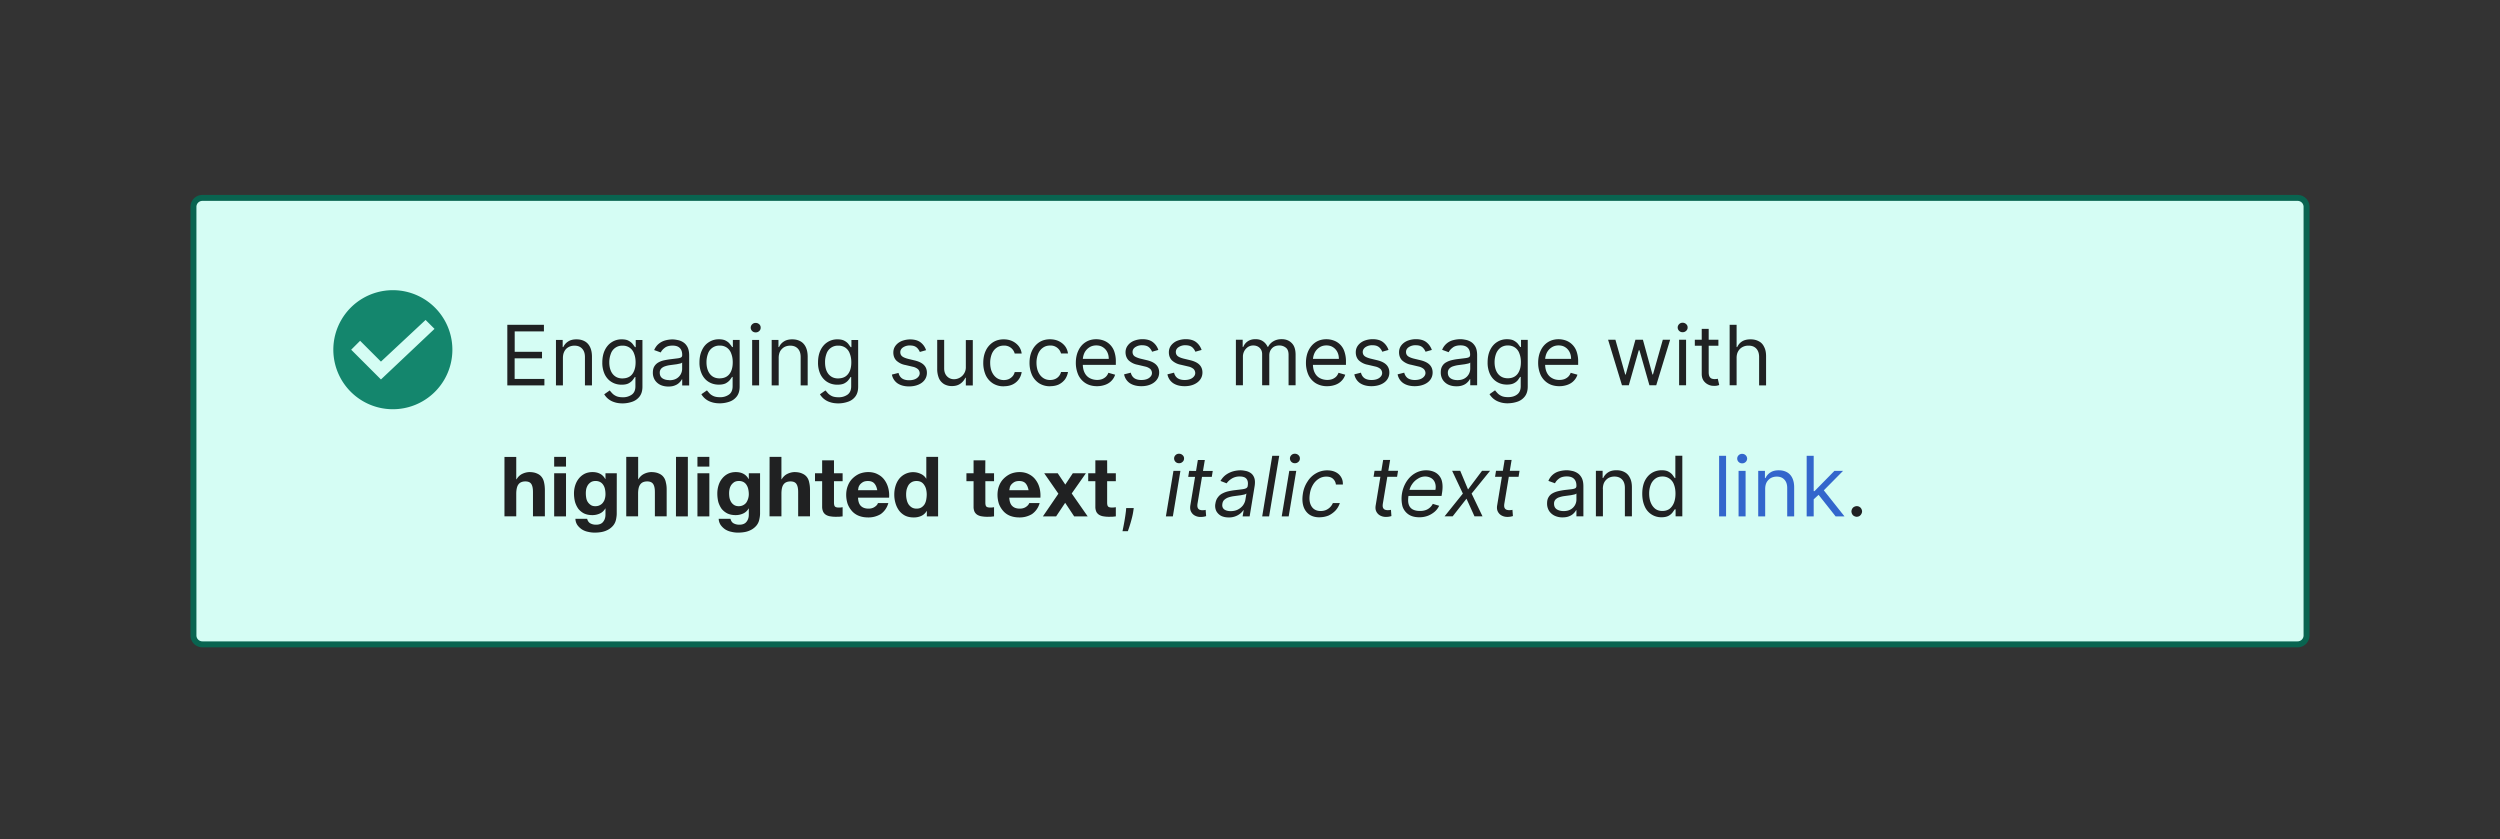 <?xml version="1.0" encoding="UTF-8"?>
<svg xmlns="http://www.w3.org/2000/svg" width="420" height="141" fill="none" viewBox="0 0 420 141">
	<rect x="0" y="0" width="420" height="141" fill="#333333" stroke="none"/>
	<path fill="#D5FDF4" d="M32.5 34.75a1.5 1.5 0 0 1 1.5-1.5h352a1.5 1.5 0 0 1 1.5 1.5v72a1.5 1.5 0 0 1-1.5 1.5H34a1.5 1.5 0 0 1-1.5-1.5z"/>
	<path stroke="#096450" d="M32.5 34.75a1.5 1.5 0 0 1 1.5-1.5h352a1.5 1.5 0 0 1 1.5 1.5v72a1.5 1.5 0 0 1-1.5 1.5H34a1.5 1.5 0 0 1-1.5-1.5z"/>
	<path fill="#14866D" fill-rule="evenodd" d="M66 68.75a10 10 0 1 0 0-20 10 10 0 0 0 0 20m-2-5 9-8.5-1.5-1.5-7.5 7-3.5-3.5-1.5 1.5z" clip-rule="evenodd"/>
	<path fill="#202122" d="M85.23 64.75V54.57h6.15v1.1h-4.91v3.43h4.59v1.1h-4.6v3.46h5v1.09zm9.34-4.6v4.6H93.4v-7.64h1.13v1.2h.1q.27-.59.82-.94.54-.36 1.4-.36.79 0 1.37.32.58.31.9.96t.33 1.6v4.86h-1.18v-4.77q0-.9-.47-1.4-.46-.51-1.28-.51-.56 0-1 .24-.45.24-.7.71t-.25 1.14Zm10.06 7.62q-.85 0-1.46-.22a3 3 0 0 1-1.02-.56 3 3 0 0 1-.64-.75l.93-.65q.15.21.4.47.25.28.67.48t1.12.2a2.5 2.5 0 0 0 1.52-.45q.6-.44.6-1.4v-1.55h-.1q-.12.2-.36.51-.23.3-.68.55-.43.23-1.18.23-.93 0-1.66-.44-.73-.43-1.16-1.27a4.5 4.5 0 0 1-.42-2.03q0-1.17.41-2.04.42-.88 1.15-1.35a3 3 0 0 1 1.7-.49q.76 0 1.18.25.44.24.68.56l.37.5h.12v-1.2h1.13v7.85q0 .98-.45 1.6a2.6 2.6 0 0 1-1.2.9 5 5 0 0 1-1.65.3m-.04-4.2q.7 0 1.2-.32.48-.31.73-.93.26-.6.26-1.45 0-.82-.25-1.45a2 2 0 0 0-.74-1 2 2 0 0 0-1.2-.35 2 2 0 0 0-1.98 1.39 4 4 0 0 0-.25 1.41q0 .8.25 1.4.25.61.75.96t1.23.35m7.7 1.36q-.74 0-1.33-.27a2.3 2.3 0 0 1-.93-.8 2.3 2.3 0 0 1-.35-1.28q0-.65.26-1.06t.69-.65.95-.35 1.06-.18l1.13-.14q.44-.05.64-.16t.2-.4v-.04q0-.74-.4-1.14-.4-.41-1.21-.41-.84 0-1.32.37-.48.36-.67.78l-1.11-.4q.3-.69.8-1.08a3 3 0 0 1 1.09-.55 5 5 0 0 1 1.17-.16q.37 0 .84.1.5.08.93.35.46.27.75.8.3.55.3 1.46v5.03h-1.17v-1.03h-.06a2 2 0 0 1-.4.53 2 2 0 0 1-.74.48q-.45.2-1.13.2m.17-1.06q.7 0 1.18-.27a1.9 1.9 0 0 0 .97-1.61v-1.1q-.08.1-.33.17l-.57.12-1.13.15q-.45.06-.85.2a1.5 1.5 0 0 0-.64.39 1 1 0 0 0-.24.7q0 .62.45.93.46.3 1.16.3m8.5 3.9q-.84 0-1.46-.22a3 3 0 0 1-1.02-.56 3 3 0 0 1-.64-.75l.94-.65q.16.21.4.47.24.28.67.48.42.2 1.11.2a2.5 2.5 0 0 0 1.53-.45q.6-.44.6-1.4v-1.55h-.1q-.12.2-.36.51-.24.3-.68.55-.45.23-1.18.23-.93 0-1.67-.44-.73-.43-1.15-1.27a4.5 4.5 0 0 1-.43-2.03q0-1.17.42-2.04.4-.88 1.15-1.35a3 3 0 0 1 1.7-.49q.75 0 1.18.25.45.24.67.56.25.3.37.5h.12v-1.2h1.14v7.85q0 .98-.45 1.6a2.6 2.6 0 0 1-1.2.9 5 5 0 0 1-1.66.3m-.03-4.2q.7 0 1.19-.32.48-.31.74-.93.25-.6.25-1.45 0-.82-.25-1.45a2 2 0 0 0-.73-1 2 2 0 0 0-1.2-.35 2 2 0 0 0-1.99 1.39 4 4 0 0 0-.24 1.41q0 .8.25 1.4.25.61.74.96.5.35 1.24.35m5.44 1.18v-7.64h1.17v7.64zm.6-8.91a.8.8 0 0 1-.6-.23.8.8 0 0 1-.24-.56q0-.33.25-.57a.8.8 0 0 1 .59-.23q.34 0 .59.23a.7.7 0 0 1 .24.57.7.7 0 0 1-.24.56.8.8 0 0 1-.6.23Zm3.86 4.32v4.59h-1.18v-7.64h1.14v1.2h.1q.26-.59.81-.94.55-.36 1.41-.36.78 0 1.36.32.58.31.9.96t.33 1.6v4.86h-1.18v-4.77q0-.9-.46-1.4-.47-.51-1.29-.51-.55 0-1 .24a2 2 0 0 0-.7.71q-.24.47-.24 1.14m10.05 7.61q-.84 0-1.46-.22a3 3 0 0 1-1.02-.56 3 3 0 0 1-.64-.75l.93-.65.4.47q.26.28.67.48.43.2 1.12.2a2.5 2.5 0 0 0 1.53-.45q.6-.45.6-1.4v-1.55h-.1q-.12.2-.37.52-.23.3-.67.54-.44.23-1.19.23-.92 0-1.66-.44-.72-.43-1.16-1.27a4.5 4.5 0 0 1-.42-2.03q0-1.17.41-2.04.42-.88 1.15-1.35a3 3 0 0 1 1.7-.49q.75 0 1.19.25.45.25.67.56l.37.5h.12v-1.2h1.13v7.85q0 .98-.44 1.6a2.5 2.5 0 0 1-1.2.9 5 5 0 0 1-1.66.3m-.04-4.2q.7 0 1.2-.32.48-.32.74-.93.25-.6.25-1.45 0-.82-.25-1.45a2 2 0 0 0-.73-1 2 2 0 0 0-1.2-.35 2 2 0 0 0-2 1.39 4 4 0 0 0-.23 1.41q0 .8.24 1.4.25.61.75.96t1.23.35m14.75-4.75-1.05.3a2 2 0 0 0-.3-.51 1.4 1.4 0 0 0-.51-.42q-.33-.16-.84-.16a2 2 0 0 0-1.17.32q-.46.32-.46.81 0 .44.32.7.3.24 1 .42l1.12.27q1.03.25 1.53.76t.5 1.31q0 .66-.37 1.18t-1.05.81-1.56.3q-1.17 0-1.93-.5a2.3 2.3 0 0 1-.97-1.49l1.11-.28q.15.61.6.93.45.3 1.17.3.82 0 1.3-.34.5-.36.49-.85a1 1 0 0 0-.28-.66 2 2 0 0 0-.85-.41l-1.28-.3a3 3 0 0 1-1.54-.77q-.48-.53-.48-1.32 0-.65.36-1.14.37-.5 1-.78a4 4 0 0 1 1.44-.29q1.13 0 1.78.5t.92 1.31m6.68 2.8v-4.5h1.17v7.63h-1.17v-1.3h-.08a2.5 2.5 0 0 1-.84 1q-.56.4-1.43.4a2.6 2.6 0 0 1-1.27-.31 2.2 2.2 0 0 1-.88-.96 4 4 0 0 1-.31-1.61V57.1h1.17v4.78q0 .83.47 1.33t1.2.5a2 2 0 0 0 1.97-2.1m6.38 3.29a3.3 3.3 0 0 1-1.85-.5 3.3 3.3 0 0 1-1.2-1.4 5 5 0 0 1-.4-2.04q0-1.16.42-2.05a3.4 3.4 0 0 1 1.2-1.4q.78-.5 1.81-.5.8 0 1.45.3a3 3 0 0 1 1.06.83q.42.54.51 1.25h-1.17a1.8 1.8 0 0 0-1.83-1.33q-.69 0-1.2.36-.51.35-.8 1a4 4 0 0 0-.29 1.5q0 .89.28 1.54.3.66.8 1.02.52.37 1.21.37.45 0 .83-.16a2 2 0 0 0 .63-.46q.27-.3.37-.72h1.17a2.7 2.7 0 0 1-1.52 2.08q-.63.3-1.48.3m7.78 0a3.3 3.3 0 0 1-1.85-.5 3.3 3.3 0 0 1-1.2-1.4 5 5 0 0 1-.41-2.04q0-1.16.43-2.05a3.4 3.4 0 0 1 1.2-1.4q.78-.5 1.81-.5.8 0 1.45.3a3 3 0 0 1 1.06.83 2.6 2.6 0 0 1 .51 1.25h-1.17a1.8 1.8 0 0 0-1.83-1.33q-.69 0-1.2.36-.51.35-.8 1a4 4 0 0 0-.29 1.5q0 .89.28 1.54.29.66.8 1.02.52.37 1.21.37.45 0 .83-.16a1.7 1.7 0 0 0 1-1.18h1.17a3 3 0 0 1-.49 1.22 3 3 0 0 1-1.03.86q-.63.3-1.48.3m7.88 0q-1.1 0-1.9-.49a3.3 3.3 0 0 1-1.23-1.37 5 5 0 0 1-.43-2.06q0-1.17.43-2.07.42-.9 1.2-1.4t1.8-.5q.6 0 1.19.2a3 3 0 0 1 1.82 1.81 5 5 0 0 1 .28 1.8v.5h-5.89v-1.01h4.7q0-.65-.26-1.16a2 2 0 0 0-.73-.8q-.46-.3-1.1-.3-.7 0-1.22.36a2.3 2.3 0 0 0-.78.9 3 3 0 0 0-.27 1.17v.68q0 .87.3 1.47t.84.9 1.25.32q.45 0 .83-.13a2 2 0 0 0 .65-.4q.28-.27.43-.67l1.13.32a2.5 2.5 0 0 1-.6 1.01q-.42.45-1.05.68a4 4 0 0 1-1.4.24m10.31-6.09-1.05.3a2 2 0 0 0-.3-.51 1.4 1.4 0 0 0-.51-.42q-.33-.15-.84-.16a2 2 0 0 0-1.17.32q-.46.31-.46.81 0 .44.31.7.33.24 1 .42l1.13.27q1.03.25 1.53.76t.5 1.31q0 .66-.38 1.18t-1.04.81q-.68.3-1.56.3-1.17 0-1.94-.5a2.3 2.3 0 0 1-.97-1.49l1.12-.28q.15.61.6.93.45.3 1.17.3.82 0 1.3-.34.5-.36.49-.85a1 1 0 0 0-.28-.66 2 2 0 0 0-.86-.41l-1.27-.3a3 3 0 0 1-1.54-.77q-.48-.53-.49-1.32 0-.65.37-1.14.36-.5 1-.78a4 4 0 0 1 1.44-.29q1.13 0 1.78.5t.92 1.31m7.27 0-1.05.3a2 2 0 0 0-.3-.51 1.4 1.4 0 0 0-.51-.42q-.33-.15-.84-.16a2 2 0 0 0-1.17.32q-.46.31-.46.81 0 .44.32.7.3.24 1 .42l1.12.27q1.03.25 1.53.76t.5 1.31q0 .66-.38 1.18-.37.51-1.04.81-.68.3-1.56.3-1.17 0-1.93-.5a2.3 2.3 0 0 1-.97-1.49l1.11-.28q.15.61.6.93.45.3 1.17.3.82 0 1.3-.34.5-.36.49-.85a1 1 0 0 0-.28-.66 2 2 0 0 0-.85-.41l-1.28-.3a3 3 0 0 1-1.54-.77q-.48-.53-.48-1.32 0-.65.36-1.14a2.5 2.5 0 0 1 1-.78 4 4 0 0 1 1.44-.29q1.14 0 1.78.5t.92 1.31m5.76 5.93v-7.64h1.14v1.2h.1a2 2 0 0 1 .77-.95q.53-.35 1.27-.35.76 0 1.26.35.5.33.8.95h.07a2.2 2.2 0 0 1 .88-.94q.6-.36 1.4-.36 1.04 0 1.68.65.66.63.66 1.98v5.11h-1.18v-5.11q0-.85-.46-1.2a1.7 1.7 0 0 0-1.09-.37q-.8 0-1.25.49-.45.48-.44 1.22v4.97h-1.2v-5.23q0-.64-.42-1.05-.42-.4-1.08-.4-.46 0-.86.24a2 2 0 0 0-.63.68 2 2 0 0 0-.24.99v4.77zm15.33.16a3.6 3.6 0 0 1-1.9-.49 3.3 3.3 0 0 1-1.23-1.37 5 5 0 0 1-.43-2.06q0-1.17.43-2.07.44-.9 1.2-1.4.78-.5 1.81-.5.6 0 1.18.2a2.9 2.9 0 0 1 1.82 1.81 5 5 0 0 1 .28 1.8v.5h-5.88v-1.01h4.69q0-.65-.26-1.16a2 2 0 0 0-.73-.8q-.46-.3-1.1-.3-.7 0-1.21.36a2.3 2.3 0 0 0-.78.9 3 3 0 0 0-.28 1.17v.68q0 .87.3 1.47t.84.9 1.25.32q.46 0 .84-.13a2 2 0 0 0 .65-.4q.27-.27.42-.67l1.13.32a2.5 2.5 0 0 1-.6 1.01q-.42.45-1.04.68a4 4 0 0 1-1.4.24m10.31-6.09-1.05.3a2 2 0 0 0-.3-.51 1.4 1.4 0 0 0-.51-.42q-.33-.16-.84-.16a2 2 0 0 0-1.17.32q-.45.32-.46.81 0 .44.32.7.3.24 1 .42l1.12.27q1.03.25 1.53.76t.5 1.31q0 .66-.37 1.18t-1.05.81-1.56.3q-1.17 0-1.93-.5a2.3 2.3 0 0 1-.97-1.49l1.11-.28q.15.61.6.93.45.3 1.17.3.82 0 1.3-.34.5-.36.49-.85a1 1 0 0 0-.28-.66 2 2 0 0 0-.85-.41l-1.28-.3a3 3 0 0 1-1.54-.77q-.48-.53-.48-1.32 0-.65.36-1.14.37-.5 1-.78a4 4 0 0 1 1.44-.29q1.14 0 1.78.5t.92 1.31m7.28 0-1.06.3a2 2 0 0 0-.3-.51 1.4 1.4 0 0 0-.5-.42q-.34-.16-.85-.16a2 2 0 0 0-1.17.32q-.46.32-.46.81 0 .44.32.7.31.24 1 .42l1.13.27q1.02.25 1.52.76t.5 1.31q0 .66-.37 1.18t-1.05.81-1.56.3q-1.17 0-1.93-.5a2.3 2.3 0 0 1-.97-1.49l1.11-.28q.16.61.6.93.46.3 1.17.3.82 0 1.3-.34.5-.36.5-.85a1 1 0 0 0-.29-.66 2 2 0 0 0-.85-.41l-1.27-.3a3 3 0 0 1-1.55-.77q-.48-.53-.48-1.32 0-.65.36-1.14.37-.5 1-.78a4 4 0 0 1 1.44-.29q1.14 0 1.78.5t.93 1.31m4.1 6.1a3 3 0 0 1-1.31-.26 2.3 2.3 0 0 1-.94-.8 2.3 2.3 0 0 1-.35-1.28q0-.65.26-1.06.25-.42.7-.65.42-.23.95-.35.52-.12 1.05-.18l1.13-.14q.44-.05.64-.16t.2-.4v-.04q0-.74-.4-1.14-.4-.41-1.2-.41-.85 0-1.32.37-.48.36-.68.78l-1.1-.4a2.7 2.7 0 0 1 1.88-1.63 5 5 0 0 1 1.17-.16q.37 0 .85.1.48.08.93.35t.75.8q.3.55.3 1.46v5.03H247v-1.03h-.06a2 2 0 0 1-.4.53 2 2 0 0 1-.73.48q-.47.2-1.13.2m.19-1.04q.69 0 1.17-.28A1.9 1.9 0 0 0 247 62v-1.1q-.08.1-.32.17l-.58.12-1.12.15a5 5 0 0 0-.86.2 1.5 1.5 0 0 0-.64.39 1 1 0 0 0-.24.7q0 .61.46.93.45.3 1.16.3m8.5 3.9q-.86 0-1.46-.23a3 3 0 0 1-1.02-.56 3 3 0 0 1-.64-.75l.93-.65q.15.21.4.47.25.28.67.48t1.12.2q.93 0 1.52-.45.6-.45.6-1.4v-1.55h-.1l-.36.52a2 2 0 0 1-.68.54q-.43.23-1.18.23-.93 0-1.66-.44-.73-.43-1.16-1.27a4.5 4.5 0 0 1-.42-2.03q0-1.17.41-2.04.42-.88 1.15-1.35a3 3 0 0 1 1.7-.49q.75 0 1.18.25.44.25.68.56l.37.5h.12v-1.2h1.13v7.85q0 .98-.45 1.6a2.6 2.6 0 0 1-1.19.9 5 5 0 0 1-1.66.3m-.04-4.2q.7 0 1.2-.33.48-.32.73-.93.26-.6.26-1.45 0-.82-.25-1.45a2 2 0 0 0-.74-1 2 2 0 0 0-1.2-.35 2 2 0 0 0-1.24.38 2.3 2.3 0 0 0-.74 1.01 4 4 0 0 0-.25 1.41q0 .8.25 1.4.25.61.75.96t1.23.35m8.65 1.33q-1.1 0-1.9-.49a3.3 3.3 0 0 1-1.23-1.37 5 5 0 0 1-.43-2.06q0-1.17.43-2.07.42-.9 1.2-1.4t1.8-.5q.6 0 1.19.2a3 3 0 0 1 1.82 1.81 5 5 0 0 1 .28 1.8v.5h-5.89v-1.01h4.7q0-.65-.26-1.16a2 2 0 0 0-.73-.8q-.46-.3-1.1-.3-.7 0-1.22.36a2.3 2.3 0 0 0-.78.9 3 3 0 0 0-.27 1.17v.68q0 .87.3 1.47t.84.9q.53.32 1.25.32.45 0 .83-.13a2 2 0 0 0 .65-.4q.28-.27.43-.67l1.13.32a2.5 2.5 0 0 1-.6 1.01q-.42.45-1.05.68a4 4 0 0 1-1.4.24m10.53-.16-2.33-7.64h1.23l1.65 5.85h.08l1.63-5.85h1.26l1.6 5.83h.09l1.65-5.83h1.23l-2.33 7.64h-1.15l-1.67-5.87h-.12l-1.67 5.87zm9.6 0v-7.64h1.17v7.64zm.6-8.91a.8.8 0 0 1-.6-.23.8.8 0 0 1-.24-.56.8.8 0 0 1 .25-.57.8.8 0 0 1 .59-.23q.34 0 .58.23a.7.7 0 0 1 .25.57.7.7 0 0 1-.25.56.8.8 0 0 1-.58.23m6 1.27v1h-3.96v-1zm-2.8-1.83h1.17v7.28q0 .5.15.75a.7.7 0 0 0 .37.33q.24.08.5.08l.31-.02.2-.04.24 1.05a2 2 0 0 1-.87.14 2 2 0 0 1-.98-.21 2 2 0 0 1-.78-.66q-.3-.44-.31-1.1zm5.86 4.88v4.59h-1.17V54.57h1.17v3.74h.1q.27-.6.8-.94.55-.36 1.45-.36.78 0 1.37.32.6.3.9.95.34.63.33 1.62v4.85h-1.17v-4.77q0-.9-.47-1.41t-1.3-.5a2 2 0 0 0-1.03.24q-.45.24-.72.71t-.26 1.14m-207 16.6h1.98v3.76h.05q.38-.63.96-.91a3 3 0 0 1 1.15-.3q.8 0 1.3.23.52.21.81.6.3.38.41.94.12.54.13 1.22v4.45h-2v-4.09q0-.9-.27-1.33-.28-.45-1-.45-.81 0-1.17.5-.36.47-.37 1.58v3.79h-1.98zm10.34 1.63H93.1v-1.64h1.99zm-1.99 1.12h1.99v7.24H93.1zm6.93 5.53q.42 0 .74-.17.33-.16.53-.44c.2-.28.25-.4.31-.63q.11-.37.11-.76a4 4 0 0 0-.08-.84 2 2 0 0 0-.28-.71 1.4 1.4 0 0 0-.52-.5 1.6 1.6 0 0 0-.81-.18 1.5 1.5 0 0 0-.73.17 2 2 0 0 0-.5.46q-.2.3-.3.66-.08.37-.08.77t.07.79.26.68.5.5.78.2m3.58 1.25q0 .43-.12 1a2.3 2.3 0 0 1-.5 1.03 3 3 0 0 1-1.14.82q-.75.34-1.99.34a5 5 0 0 1-1.1-.14 3 3 0 0 1-1-.4 3 3 0 0 1-.76-.73 2 2 0 0 1-.33-1.05h1.97q.15.56.55.77.4.22.94.22.84 0 1.21-.5.4-.5.38-1.28v-.95h-.03a2 2 0 0 1-.92.85 3 3 0 0 1-1.25.27q-.8 0-1.4-.28a3 3 0 0 1-.96-.78 4 4 0 0 1-.56-1.17 6 6 0 0 1-.17-1.41q0-.7.2-1.34.21-.66.6-1.15a3 3 0 0 1 .96-.8q.6-.3 1.35-.3.71 0 1.24.27.55.27.91.9h.03v-.97h1.9zm1.6-9.54h2v3.77h.03q.39-.63.97-.91a3 3 0 0 1 1.15-.3q.8 0 1.3.23.52.21.81.6.3.38.4.94.14.54.13 1.22v4.45h-1.98v-4.09q0-.9-.28-1.33-.29-.45-1-.45-.81 0-1.17.5-.37.47-.37 1.58v3.79h-1.99zm8.36 0h1.99v10h-2zm5.6 1.64h-2v-1.64h2zm-2 1.12h2v7.24h-2zm6.93 5.53q.42 0 .75-.17.32-.16.53-.44a2.6 2.6 0 0 0 .42-1.39 4 4 0 0 0-.09-.84 2 2 0 0 0-.28-.71 1.4 1.4 0 0 0-.51-.5 1.6 1.6 0 0 0-.82-.18 1.5 1.5 0 0 0-.72.17 2 2 0 0 0-.5.46q-.21.3-.3.66t-.09.77.07.79q.09.38.27.68.2.31.5.5.32.2.77.2m3.59 1.25q0 .43-.13 1a2.3 2.3 0 0 1-.5 1.03 3 3 0 0 1-1.14.82q-.74.34-1.98.34-.53 0-1.1-.14a3 3 0 0 1-1-.4 3 3 0 0 1-.76-.73 2 2 0 0 1-.34-1.05h1.98q.14.56.54.77.42.22.94.22.84 0 1.22-.5.4-.5.38-1.28v-.95h-.03a2 2 0 0 1-.92.85 3 3 0 0 1-1.25.27q-.8 0-1.4-.28a3 3 0 0 1-.97-.78 4 4 0 0 1-.56-1.17 6 6 0 0 1-.16-1.41q0-.7.2-1.34.2-.66.6-1.15.39-.5.96-.8.6-.3 1.34-.3.72 0 1.25.27.55.27.91.9h.03v-.97h1.89zm1.6-9.54h1.99v3.77h.04q.38-.63.96-.91a3 3 0 0 1 1.15-.3q.8 0 1.3.23.52.21.82.6.3.38.4.94.13.54.13 1.22v4.45h-1.99v-4.09q0-.9-.28-1.33-.28-.45-1-.45-.8 0-1.17.5-.36.47-.36 1.58v3.79h-2zm10.82 2.76h1.45v1.33h-1.45v3.59q0 .5.17.67.16.17.67.17a3 3 0 0 0 .61-.06v1.54l-.56.06-.6.01q-.46 0-.88-.07a2 2 0 0 1-.73-.24 1.3 1.3 0 0 1-.49-.52 2 2 0 0 1-.18-.88v-4.27h-1.2v-1.33h1.2v-2.17h1.99zm7.27 2.84q-.14-.75-.5-1.14-.36-.4-1.08-.4-.48 0-.8.17a2 2 0 0 0-.5.4q-.18.23-.27.5l-.08.47zm-3.23 1.26q.04.97.49 1.4.45.44 1.29.44.6 0 1.03-.3.45-.3.53-.64h1.75a3.3 3.3 0 0 1-1.28 1.86 4 4 0 0 1-2.1.56q-.86 0-1.54-.26a3 3 0 0 1-1.17-.79 4 4 0 0 1-.74-1.2 5 5 0 0 1-.25-1.54q0-.82.27-1.51.26-.7.75-1.2a4 4 0 0 1 1.16-.82 4 4 0 0 1 1.52-.3q.92 0 1.6.37.7.35 1.13.95.44.6.64 1.37t.14 1.61zm11.54-.5q0-.45-.09-.85a2 2 0 0 0-.3-.73 1.5 1.5 0 0 0-.5-.52q-.34-.2-.82-.2-.49 0-.83.2t-.54.52a3 3 0 0 0-.3.74 4 4 0 0 0-.08.85q0 .42.1.84.09.42.3.76.23.33.55.53.34.2.8.2.49 0 .81-.2t.53-.52q.2-.33.28-.75t.09-.87m.02 2.72h-.02a2 2 0 0 1-.93.85 3 3 0 0 1-1.27.25q-.81 0-1.43-.3a3 3 0 0 1-1.02-.86 4 4 0 0 1-.6-1.25 5 5 0 0 1-.2-1.45q0-.73.2-1.4.21-.69.6-1.2a3 3 0 0 1 3.62-.87q.6.26.93.8h.03v-3.65h1.98v10h-1.89zm9.81-6.32H167v1.33h-1.46v3.59q0 .5.17.67t.67.17a3 3 0 0 0 .62-.06v1.54l-.56.06-.6.01q-.46 0-.88-.07a2 2 0 0 1-.73-.24 1.3 1.3 0 0 1-.5-.52 2 2 0 0 1-.17-.88v-4.27h-1.2v-1.33h1.2v-2.17h1.98zm7.28 2.84q-.15-.75-.5-1.14-.36-.4-1.08-.4-.48 0-.8.17a2 2 0 0 0-.5.4q-.2.23-.27.5l-.09.47zm-3.24 1.26q.05.97.5 1.4.44.44 1.28.44.6 0 1.04-.3.43-.3.53-.64h1.75a3.3 3.3 0 0 1-1.29 1.86 4 4 0 0 1-2.1.56q-.85 0-1.54-.26a3 3 0 0 1-1.16-.79 4 4 0 0 1-.74-1.2 5 5 0 0 1-.25-1.54q0-.82.26-1.51.27-.7.76-1.2a4 4 0 0 1 1.16-.82 4 4 0 0 1 1.51-.3q.92 0 1.61.37.69.35 1.12.95.45.6.65 1.37.19.77.14 1.61zm8.25-.67-2.38-3.43h2.27l1.27 1.9 1.26-1.9h2.2l-2.38 3.39 2.68 3.85h-2.27l-1.51-2.28-1.52 2.28h-2.22zm8.2-3.43h1.45v1.33H186v3.59q0 .5.17.67t.67.17a4 4 0 0 0 .62-.06v1.54l-.56.06-.6.01q-.46 0-.88-.07a2 2 0 0 1-.73-.24 1.3 1.3 0 0 1-.5-.52 2 2 0 0 1-.17-.88v-4.27h-1.2v-1.33h1.2v-2.17H186zm4.46 5.85-.08.54q-.08.56-.25 1.2a23 23 0 0 1-.66 2.14h-.9l.17-.84a34 34 0 0 0 .4-2.48l.05-.56zm5.4 1.39 1.27-7.64h1.17l-1.27 7.64zm2.21-8.93a.8.8 0 0 1-.59-.23.8.8 0 0 1-.24-.56q0-.33.24-.57a.8.8 0 0 1 .6-.23q.34 0 .58.23a.7.7 0 0 1 .25.57.7.7 0 0 1-.25.56.8.8 0 0 1-.59.23m5.66 1.3-.16.99h-3.96l.16-1zm-2.5-1.84h1.17l-1.22 7.28q-.08.5.03.75a.6.6 0 0 0 .33.33q.22.08.48.08l.32-.02.2-.04.08 1.05a3 3 0 0 1-.92.14 2 2 0 0 1-.93-.21 1.5 1.5 0 0 1-.67-.66q-.24-.44-.13-1.1zm5.18 9.65q-.73 0-1.28-.27a2 2 0 0 1-.8-.8 2 2 0 0 1-.15-1.28q.1-.65.44-1.06a2 2 0 0 1 .8-.65 4 4 0 0 1 1.01-.35q.55-.12 1.09-.18l1.15-.14q.45-.06.66-.17a.5.5 0 0 0 .28-.4v-.03q.12-.73-.2-1.14-.3-.4-1.11-.41a2.5 2.5 0 0 0-1.4.37q-.56.36-.83.78l-1.04-.4q.41-.69.98-1.08a4 4 0 0 1 1.19-.55 5 5 0 0 1 1.2-.16q.36 0 .83.1.46.08.86.35.41.27.61.8.21.55.06 1.46l-.83 5.03h-1.18l.18-1.03h-.06a3 3 0 0 1-.48.53 3 3 0 0 1-1.98.68m.33-1.06q.7 0 1.22-.27.53-.28.85-.7.32-.45.4-.91l.18-1.08a1 1 0 0 1-.35.17l-.6.12-1.14.15q-.46.06-.89.2a2 2 0 0 0-.7.39q-.3.25-.36.7-.1.61.3.93.4.3 1.1.3m8.15-9.3-1.7 10.18h-1.16l1.69-10.18zm.42 10.18 1.27-7.64h1.17l-1.27 7.64zm2.21-8.93a.8.8 0 0 1-.59-.23.8.8 0 0 1-.24-.56q0-.33.24-.57a.8.8 0 0 1 .6-.23q.34 0 .58.23a.7.7 0 0 1 .25.57.7.7 0 0 1-.25.56.8.8 0 0 1-.59.23m4.15 9.09q-1.08 0-1.77-.5-.69-.52-.96-1.4-.26-.9-.08-2.04a5 5 0 0 1 .77-2.05 4 4 0 0 1 1.44-1.4 3.7 3.7 0 0 1 1.9-.5q.8 0 1.4.3t.91.83q.33.53.3 1.25h-1.17a1.5 1.5 0 0 0-.44-.92q-.4-.41-1.17-.41-.69 0-1.26.36a3 3 0 0 0-.97 1 4 4 0 0 0-.53 1.5q-.15.89.02 1.54.18.66.63 1.02.46.36 1.16.36.46 0 .85-.15a2.2 2.2 0 0 0 1.2-1.18h1.17q-.22.68-.7 1.22a4 4 0 0 1-1.17.86 4 4 0 0 1-1.53.3m13.18-7.8-.16 1h-3.95l.16-1zm-2.5-1.83h1.17l-1.21 7.28q-.09.5.02.75a.6.6 0 0 0 .33.33q.23.08.48.08l.32-.02.2-.04.08 1.05a3 3 0 0 1-.91.14 2 2 0 0 1-.94-.21 1.5 1.5 0 0 1-.67-.66q-.24-.44-.12-1.1zm6.05 9.63q-1.1 0-1.81-.49a2.6 2.6 0 0 1-1-1.37 5.4 5.4 0 0 1 .68-4.13q.58-.9 1.44-1.4a3.7 3.7 0 0 1 1.89-.5q.6 0 1.15.2a2.3 2.3 0 0 1 1.51 1.81q.15.74-.02 1.8l-.08.5h-5.88l.16-1.02h4.69q.12-.64-.06-1.15a1.5 1.5 0 0 0-.6-.8 2 2 0 0 0-1.05-.3q-.66 0-1.23.37a3 3 0 0 0-.96.9 3 3 0 0 0-.48 1.08l-.14.88q-.15.95.05 1.51t.69.81 1.23.24q.47 0 .87-.13a2 2 0 0 0 .71-.4q.32-.26.53-.66l1.07.32a3 3 0 0 1-.77 1.01 4 4 0 0 1-1.15.68 4 4 0 0 1-1.44.24m6.9-7.8 1.31 3.13 2.35-3.13h1.35l-3.1 3.82 1.83 3.82h-1.35l-1.34-2.96-2.32 2.96h-1.36l3.07-3.82-1.8-3.82zm9.96 0-.16 1h-3.95l.16-1zm-2.5-1.83h1.17l-1.21 7.28q-.09.5.02.75a.6.6 0 0 0 .33.33q.22.08.48.08l.32-.02.2-.04.08 1.05a3 3 0 0 1-.91.14 2 2 0 0 1-.94-.21 1.5 1.5 0 0 1-.67-.66q-.24-.44-.12-1.1zm9.73 9.65a3 3 0 0 1-1.31-.27 2.3 2.3 0 0 1-.94-.8 2.3 2.3 0 0 1-.35-1.28q0-.66.26-1.06.25-.42.69-.65.42-.23.95-.35.52-.12 1.06-.19l1.13-.13q.43-.05.64-.16.2-.12.2-.4v-.04q0-.74-.4-1.14-.4-.41-1.21-.41-.84 0-1.32.37-.48.36-.67.78l-1.11-.4a2.7 2.7 0 0 1 1.89-1.63 5 5 0 0 1 1.17-.16q.37 0 .84.1.5.08.93.35.46.27.75.8.3.55.3 1.46v5.03h-1.17v-1.03h-.06a2 2 0 0 1-.4.53 2 2 0 0 1-.74.48q-.45.2-1.13.2m.18-1.06q.7 0 1.17-.27a1.9 1.9 0 0 0 .98-1.61V82.9q-.08.1-.33.17l-.58.12-1.12.15q-.45.06-.85.2a1.5 1.5 0 0 0-.64.39 1 1 0 0 0-.24.7q0 .62.45.93.46.3 1.16.3m6.6-3.71v4.59h-1.18V79.1h1.13v1.2h.1q.28-.59.82-.94.54-.36 1.41-.36.78 0 1.36.32.59.31.9.96.33.63.33 1.6v4.86h-1.18v-4.77q0-.9-.46-1.4-.47-.51-1.29-.51-.55 0-1 .24a2 2 0 0 0-.7.71q-.25.47-.25 1.14m9.85 4.75a3 3 0 0 1-2.83-1.86q-.4-.89-.4-2.1 0-1.2.4-2.09.42-.88 1.15-1.36.75-.48 1.7-.49.75 0 1.18.25.45.25.67.56l.36.5h.1v-3.75h1.17v10.18h-1.13v-1.17h-.14l-.37.52a2 2 0 0 1-.68.57q-.45.24-1.18.24m.16-1.06q.7 0 1.2-.36.48-.38.74-1.03.25-.66.25-1.53 0-.86-.25-1.5a2 2 0 0 0-1.94-1.37q-.75 0-1.24.4a2.3 2.3 0 0 0-.74 1.02 4 4 0 0 0-.25 1.45q0 .82.25 1.48.26.66.75 1.06.5.39 1.23.38m32.64.98a1 1 0 0 1-.63-.26 1 1 0 0 1-.26-.64 1 1 0 0 1 .26-.63 1 1 0 0 1 .63-.26q.37 0 .64.26a1 1 0 0 1 .26.63 1 1 0 0 1-.45.78 1 1 0 0 1-.45.12"/>
	<path fill="#36C" d="M289.98 76.57v10.18h-1.17V76.57zm2.1 10.18v-7.64h1.18v7.64zm.6-8.91a.8.8 0 0 1-.59-.23.8.8 0 0 1-.24-.56q0-.33.24-.57a.8.8 0 0 1 .6-.23q.34 0 .58.23a.8.8 0 0 1 .25.57.8.8 0 0 1-.25.56.8.8 0 0 1-.58.23m3.86 4.32v4.59h-1.17v-7.64h1.13v1.2h.1q.27-.59.82-.94.54-.36 1.4-.36.79 0 1.37.32.58.31.9.96t.32 1.6v4.86h-1.17v-4.77q0-.9-.47-1.4-.46-.51-1.28-.51-.55 0-1 .24a2 2 0 0 0-.7.71q-.25.47-.25 1.14m8.07 1.8-.02-1.45h.24l3.34-3.4h1.45l-3.56 3.6h-.1zm-1.1 2.79V76.57h1.18v10.18zm4.86 0-2.99-3.78.84-.81 3.64 4.59z"/>
</svg>
